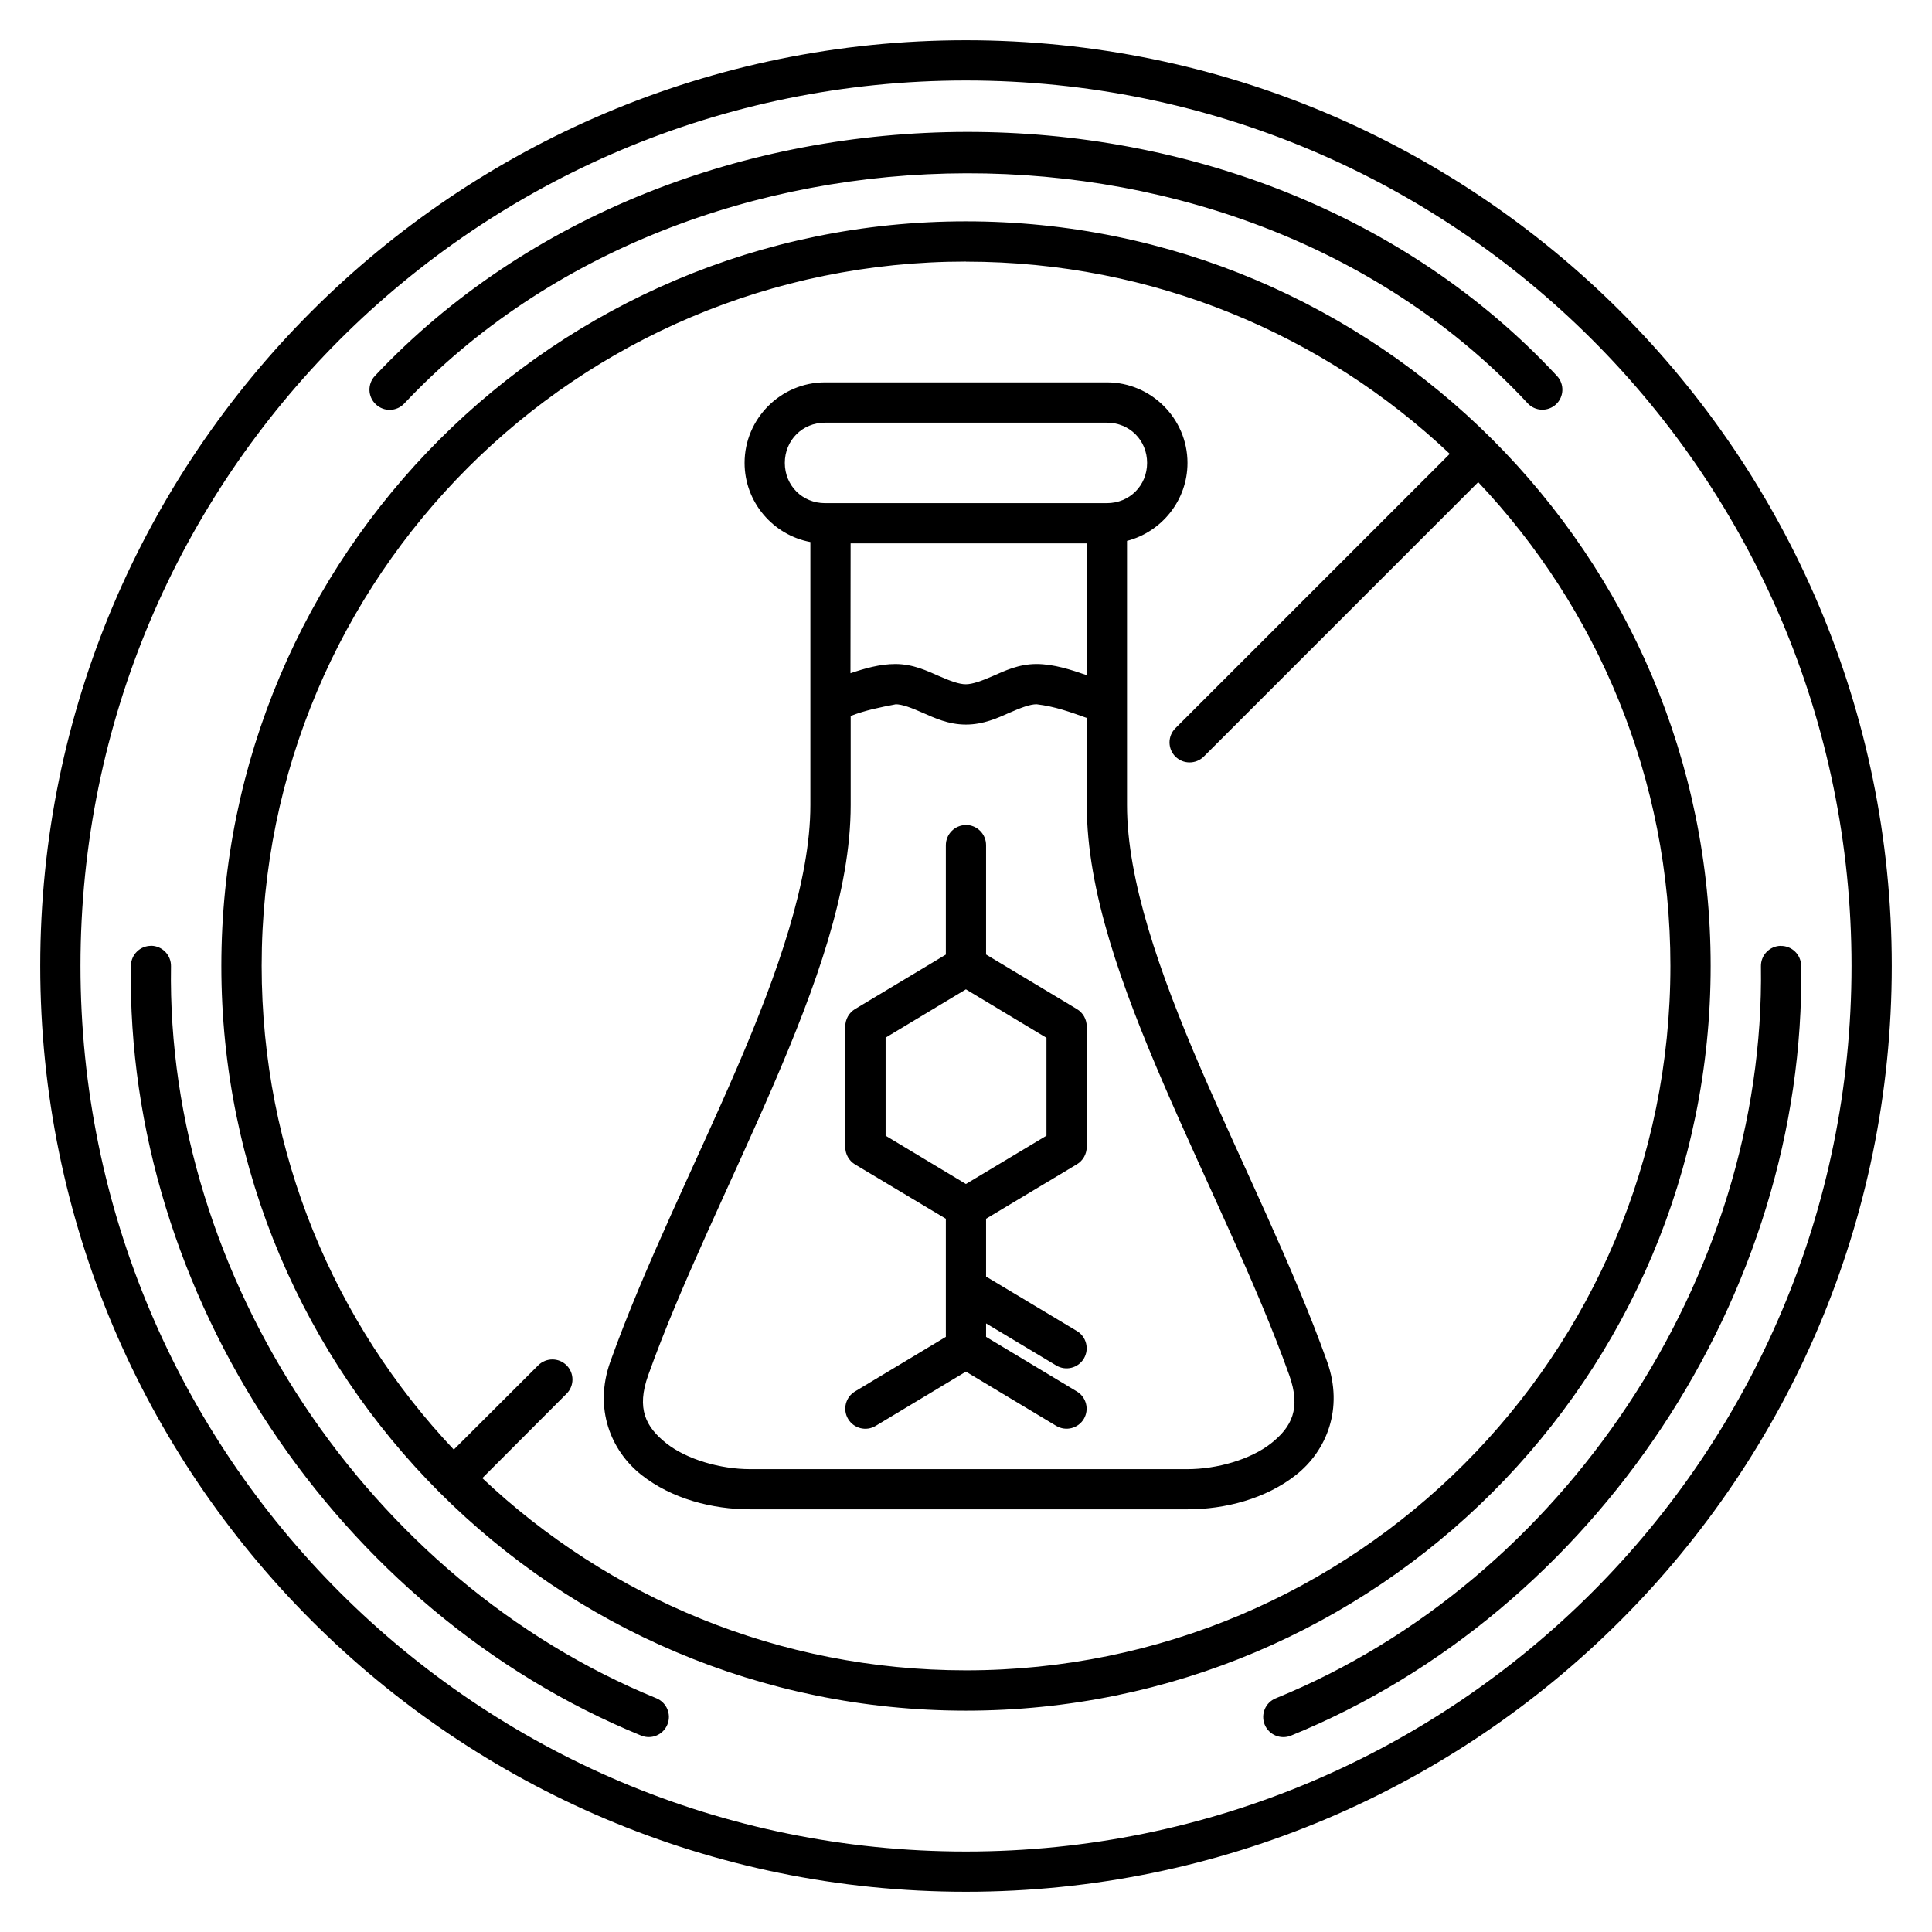 <svg xmlns="http://www.w3.org/2000/svg" width="96" height="96" viewBox="0 0 25.4 25.4" id="paraben-free"><path d="m 12.699,298.02 c -6.719,0 -12.17,5.451 -12.17,12.17 0,6.719 5.451,12.172 12.17,12.172 6.719,0 12.172,-5.453 12.172,-12.172 0,-6.719 -5.453,-12.17 -12.172,-12.17 z m 0,0.529 c 6.433,0 11.643,5.208 11.643,11.641 -10e-6,6.433 -5.21,11.643 -11.643,11.643 -6.433,0 -11.641,-5.21 -11.641,-11.643 0,-6.433 5.208,-11.641 11.641,-11.641 z m 0.006,0.676 c -2.885,0.005 -5.771,1.079 -7.775,3.207 -0.101,0.107 -0.096,0.275 0.011,0.375 0.107,0.101 0.275,0.096 0.375,-0.012 3.781,-4.014 11.002,-4.054 14.768,-0.002 0.099,0.107 0.266,0.113 0.373,0.014 0.106,-0.1 0.112,-0.266 0.013,-0.373 -1.997,-2.149 -4.881,-3.214 -7.765,-3.209 z m -0.006,1.176 c -5.403,-1e-5 -9.789,4.386 -9.789,9.789 0,5.403 4.386,9.791 9.789,9.791 5.403,0 9.791,-4.388 9.791,-9.791 10e-6,-5.404 -4.388,-9.789 -9.791,-9.789 z m 0,0.53 c 2.464,0 4.703,0.96 6.361,2.527 l -3.607,3.607 c -0.103,0.103 -0.103,0.27 0,0.373 0.103,0.102 0.269,0.102 0.373,0 l 3.608,-3.608 c 1.567,1.658 2.527,3.896 2.527,6.359 -10e-6,5.117 -4.144,9.262 -9.262,9.262 -2.463,0 -4.7,-0.961 -6.358,-2.527 l 1.108,-1.11 c 0.103,-0.103 0.103,-0.27 0,-0.373 -0.103,-0.103 -0.27,-0.103 -0.373,0 l -1.11,1.108 c -1.567,-1.659 -2.526,-3.897 -2.526,-6.36 0,-5.118 4.142,-9.259 9.259,-9.259 z m -1.852,1.587 c -0.582,0 -1.058,0.477 -1.058,1.059 0,0.516 0.375,0.949 0.865,1.04 v 3.458 c 0,0.985 -0.423,2.198 -0.97,3.467 -0.547,1.269 -1.211,2.594 -1.66,3.851 -0.221,0.618 0.009,1.172 0.408,1.488 0.4,0.316 0.935,0.453 1.428,0.453 h 2.912 2.84 c 0.493,0 1.028,-0.137 1.428,-0.453 0.4,-0.316 0.628,-0.87 0.408,-1.488 -0.449,-1.257 -1.113,-2.582 -1.66,-3.851 -0.547,-1.269 -0.971,-2.482 -0.971,-3.467 v -3.473 c 0.456,-0.118 0.795,-0.534 0.795,-1.025 0,-0.582 -0.477,-1.059 -1.059,-1.059 z m 0,0.53 h 3.705 c 0.298,0 0.529,0.231 0.529,0.529 0,0.298 -0.231,0.529 -0.529,0.529 h -3.705 c -0.298,0 -0.529,-0.231 -0.529,-0.529 0,-0.298 0.231,-0.529 0.529,-0.529 z m 0.336,1.587 h 3.103 v 1.732 c -0.2,-0.069 -0.43,-0.146 -0.66,-0.146 -0.233,0 -0.419,0.09 -0.571,0.157 -0.151,0.066 -0.27,0.109 -0.358,0.109 -0.088,0 -0.204,-0.043 -0.355,-0.109 -0.151,-0.066 -0.337,-0.157 -0.571,-0.157 -0.203,0 -0.407,0.059 -0.59,0.121 z m 0.59,2.115 c 0.088,0 0.206,0.045 0.358,0.112 0.151,0.066 0.335,0.155 0.568,0.155 0.233,0 0.419,-0.088 0.571,-0.155 0.151,-0.066 0.27,-0.112 0.358,-0.112 0.244,0.029 0.445,0.103 0.66,0.18 v 1.145 c 0,1.132 0.458,2.387 1.014,3.676 0.555,1.289 1.216,2.608 1.648,3.82 0.157,0.44 0.031,0.682 -0.238,0.895 -0.269,0.213 -0.713,0.34 -1.1,0.34 h -2.84 -2.912 c -0.387,0 -0.831,-0.127 -1.1,-0.34 -0.269,-0.213 -0.396,-0.454 -0.238,-0.895 0.433,-1.212 1.093,-2.532 1.648,-3.82 0.555,-1.289 1.014,-2.544 1.014,-3.676 v -1.171 c 0.186,-0.074 0.392,-0.115 0.59,-0.153 z m 0.926,1.588 c -0.146,5.7e-4 -0.264,0.119 -0.264,0.266 v 1.437 l -1.195,0.717 c -0.079,0.048 -0.127,0.134 -0.127,0.227 v 1.587 c -2.7e-4,0.093 0.048,0.179 0.127,0.227 l 1.195,0.715 c -8e-5,0.518 0,1.035 0,1.553 l -1.195,0.718 c -0.124,0.075 -0.164,0.237 -0.09,0.361 0.075,0.126 0.238,0.167 0.363,0.091 l 1.186,-0.713 1.187,0.713 c 0.126,0.075 0.288,0.034 0.363,-0.091 0.074,-0.125 0.033,-0.286 -0.091,-0.361 l -1.194,-0.718 v -0.177 l 0.922,0.553 c 0.125,0.075 0.288,0.035 0.363,-0.09 0.075,-0.126 0.034,-0.288 -0.091,-0.363 l -1.194,-0.716 v -0.76 l 1.194,-0.716 c 0.08,-0.048 0.129,-0.134 0.129,-0.227 v -1.587 c -6e-5,-0.093 -0.049,-0.179 -0.129,-0.227 l -1.194,-0.717 v -1.437 c 5.8e-4,-0.147 -0.119,-0.266 -0.266,-0.266 z m -10.71,1.588 c -0.146,-0.002 -0.265,0.114 -0.268,0.26 -0.069,4.32 2.716,8.492 6.709,10.123 0.135,0.055 0.289,-0.01 0.344,-0.145 0.056,-0.135 -0.009,-0.29 -0.145,-0.346 -3.779,-1.544 -6.447,-5.537 -6.381,-9.623 0.003,-0.146 -0.113,-0.267 -0.259,-0.27 z m 21.423,0 c -0.146,0.002 -0.263,0.122 -0.261,0.268 0.061,4.085 -2.598,8.085 -6.379,9.625 -0.136,0.055 -0.2,0.21 -0.145,0.346 0.055,0.134 0.209,0.199 0.344,0.145 3.996,-1.627 6.774,-5.805 6.709,-10.123 -0.003,-0.146 -0.122,-0.262 -0.268,-0.26 z m -10.713,0.572 1.059,0.637 v 1.287 l -1.059,0.635 -1.056,-0.635 v -1.289 z" style="-inkscape-stroke:none" transform="translate(0 -297.491)"></path></svg>